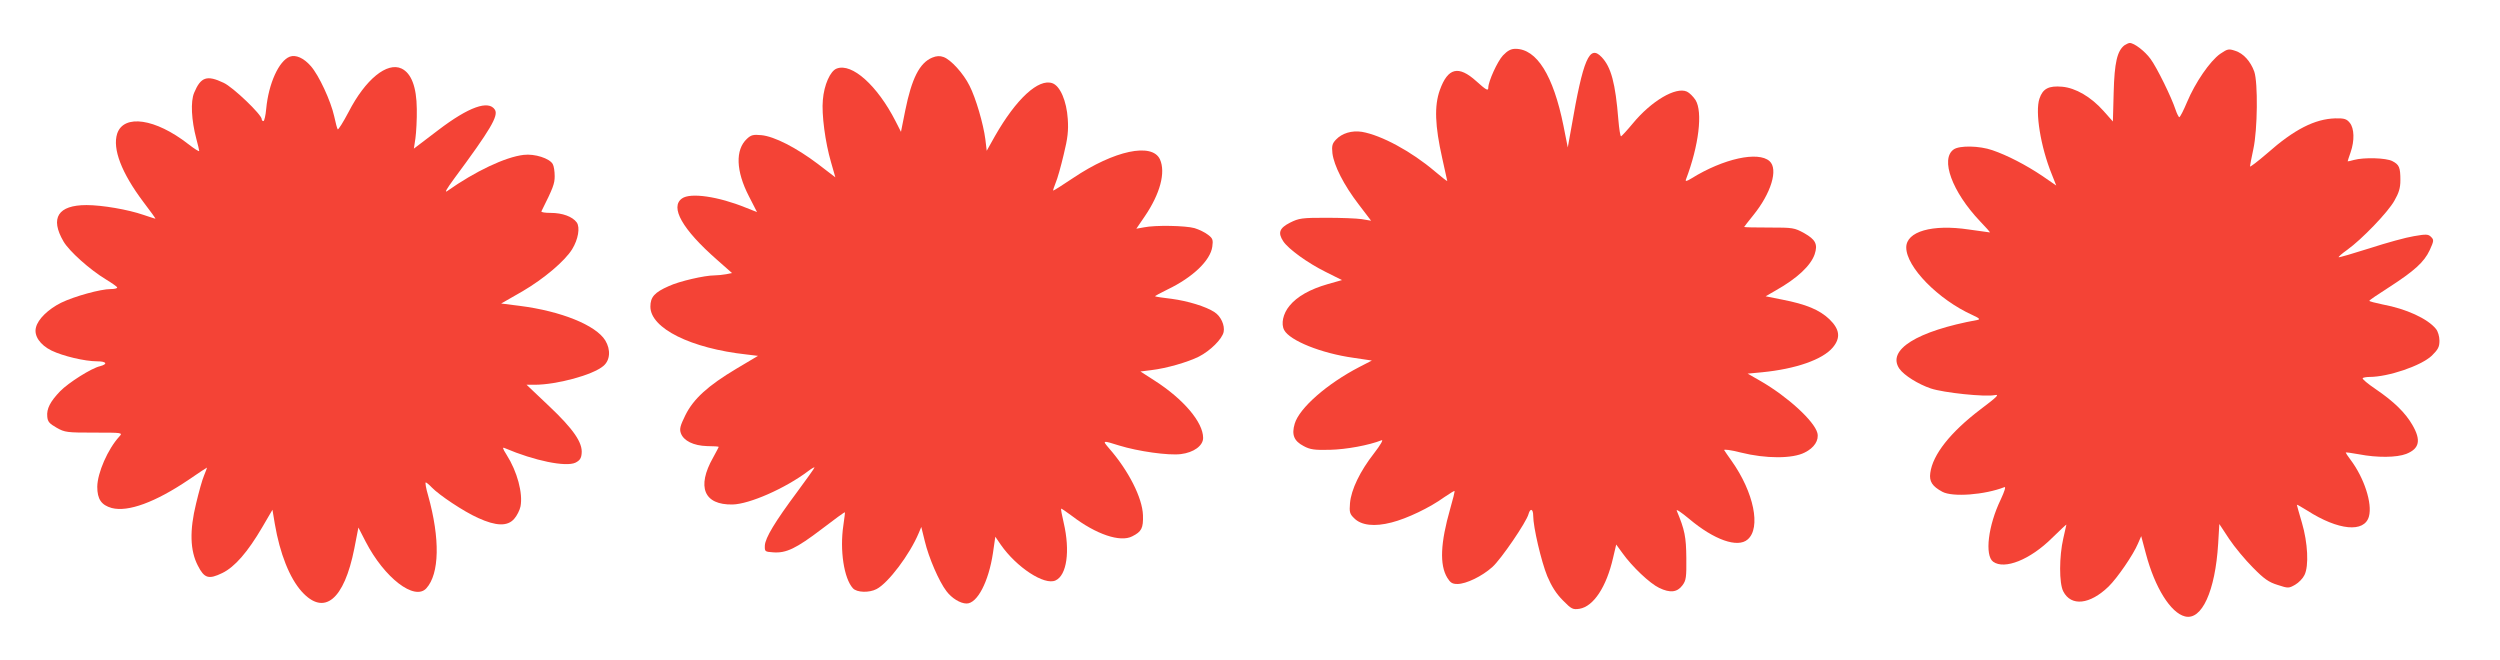 <?xml version="1.0" standalone="no"?>
<!DOCTYPE svg PUBLIC "-//W3C//DTD SVG 20010904//EN"
 "http://www.w3.org/TR/2001/REC-SVG-20010904/DTD/svg10.dtd">
<svg version="1.0" xmlns="http://www.w3.org/2000/svg"
 width="1280pt" height="338pt" viewBox="0 0 1280 338"
 preserveAspectRatio="xMidYMid meet">
<g transform="translate(0,338) scale(0.1,-0.1)"
fill="#f44336" stroke="none">
<path d="M10877 3148 c-37 -29 -51 -88 -55 -241 l-4 -149 -48 54 c-64 72 -143
118 -212 124 -69 6 -99 -10 -116 -61 -23 -68 6 -247 63 -387 l23 -58 -71 49
c-85 57 -180 106 -256 132 -66 23 -168 25 -198 4 -70 -49 -8 -217 134 -367 31
-32 54 -58 51 -58 -2 0 -51 7 -108 15 -187 28 -320 -10 -320 -92 0 -100 164
-267 339 -346 35 -16 41 -22 26 -25 -311 -57 -466 -154 -400 -250 24 -34 96
-79 161 -101 66 -22 277 -44 327 -34 26 5 12 -9 -73 -73 -154 -117 -245 -232
-257 -326 -6 -43 10 -68 62 -96 52 -28 216 -16 318 24 8 3 0 -22 -19 -63 -65
-134 -83 -287 -39 -319 58 -42 189 10 301 121 41 40 74 71 74 69 0 -1 -7 -33
-16 -71 -21 -91 -22 -229 0 -271 40 -78 136 -68 232 25 45 44 126 162 150 219
l17 39 24 -90 c46 -174 127 -303 200 -321 86 -22 155 129 170 372 l6 101 50
-76 c28 -42 83 -108 122 -147 57 -58 81 -75 127 -89 54 -18 57 -17 89 1 19 11
40 33 48 50 23 46 17 165 -13 267 -14 48 -26 89 -26 92 0 3 24 -11 53 -29 159
-102 293 -115 316 -30 18 66 -24 197 -95 291 -13 17 -24 34 -24 36 0 2 30 -2
68 -9 93 -18 193 -17 242 2 68 27 77 70 31 149 -36 62 -94 119 -188 183 -40
27 -70 52 -66 56 3 3 19 6 34 6 97 0 265 57 320 109 32 32 39 44 39 77 0 22
-8 48 -18 60 -43 53 -153 103 -272 125 -38 8 -70 16 -69 19 0 3 44 33 99 68
130 84 181 129 210 191 22 48 22 53 7 68 -14 14 -24 15 -87 4 -39 -6 -141 -34
-227 -62 -85 -27 -157 -48 -159 -46 -2 2 17 19 44 38 74 53 208 192 241 251
23 40 31 65 31 105 0 66 -6 80 -41 98 -32 17 -146 20 -197 6 -17 -5 -32 -8
-32 -7 0 2 7 23 15 46 21 60 19 123 -4 151 -16 20 -28 24 -74 23 -105 -3 -210
-56 -349 -179 -49 -42 -88 -72 -88 -67 0 6 8 45 17 88 22 100 24 341 5 397
-19 53 -56 94 -98 107 -33 11 -39 10 -77 -16 -52 -37 -127 -146 -169 -246 -18
-43 -36 -78 -40 -78 -3 0 -12 17 -19 38 -21 64 -95 215 -128 260 -30 41 -84
82 -107 82 -5 0 -18 -6 -27 -12z"/>
<path d="M7695 3096 c-28 -30 -75 -133 -75 -165 0 -18 -10 -13 -61 33 -92 83
-146 69 -187 -45 -29 -81 -25 -183 12 -348 14 -62 26 -116 26 -118 0 -2 -29
20 -64 50 -120 102 -274 185 -373 202 -52 8 -102 -7 -133 -40 -19 -20 -22 -32
-18 -70 8 -63 58 -162 134 -261 l64 -84 -48 8 c-26 4 -108 7 -182 7 -124 0
-139 -2 -185 -25 -55 -28 -63 -52 -35 -95 26 -40 126 -112 217 -157 l84 -42
-74 -21 c-90 -26 -156 -63 -195 -111 -33 -40 -44 -92 -27 -124 29 -54 190
-119 355 -142 l94 -14 -64 -33 c-166 -86 -307 -210 -331 -290 -17 -57 -4 -89
46 -115 33 -18 56 -21 135 -19 83 2 198 23 264 49 10 4 -5 -23 -39 -67 -72
-92 -117 -186 -123 -255 -4 -46 -1 -56 21 -77 36 -37 104 -45 192 -22 79 20
196 76 269 129 28 19 52 34 53 32 2 -2 -8 -43 -22 -91 -50 -175 -55 -287 -15
-353 16 -26 26 -32 52 -32 45 0 127 40 179 87 44 39 175 231 185 271 9 32 24
27 24 -9 0 -57 41 -233 72 -309 22 -52 46 -90 80 -124 44 -45 51 -48 85 -43
72 12 138 112 172 261 l16 68 32 -44 c50 -70 140 -155 188 -178 56 -27 92 -23
119 13 19 25 21 42 20 140 -1 108 -8 144 -49 242 -5 11 23 -8 64 -42 127 -107
248 -150 299 -105 69 59 32 241 -82 402 -18 25 -35 50 -38 55 -4 6 35 1 85
-12 128 -32 265 -32 327 0 49 24 74 63 65 100 -16 61 -151 185 -289 265 l-68
39 74 7 c173 17 310 65 362 127 41 49 36 93 -18 145 -51 48 -118 76 -241 100
l-85 17 52 30 c110 62 179 127 199 185 17 51 5 75 -53 108 -51 28 -58 29 -180
29 -71 0 -128 1 -128 3 0 1 21 28 46 59 92 113 130 237 84 278 -58 52 -236 13
-399 -88 -26 -16 -33 -17 -29 -6 66 173 87 346 49 407 -12 18 -31 37 -44 43
-57 26 -182 -48 -277 -163 -29 -35 -56 -64 -60 -66 -4 -1 -10 37 -14 85 -15
187 -37 270 -86 321 -62 65 -94 -8 -155 -363 l-18 -100 -22 111 c-52 258 -137
394 -246 394 -23 0 -40 -9 -64 -34z"/>
<path d="M1484 3090 c-56 -21 -109 -138 -121 -267 -3 -35 -10 -63 -14 -63 -5
0 -9 4 -9 10 0 23 -147 164 -195 186 -86 41 -117 30 -151 -51 -19 -45 -14
-140 11 -235 8 -30 15 -59 15 -63 0 -5 -26 12 -57 36 -167 130 -329 154 -363
53 -25 -78 22 -201 134 -350 36 -47 64 -86 62 -86 -2 0 -29 9 -62 20 -78 27
-211 50 -291 50 -146 0 -188 -66 -118 -186 29 -50 135 -145 218 -195 31 -19
57 -37 57 -41 0 -5 -15 -8 -33 -8 -52 0 -186 -37 -254 -70 -66 -33 -119 -84
-129 -127 -11 -42 21 -89 80 -118 58 -28 170 -55 234 -55 47 0 56 -14 14 -25
-44 -10 -161 -84 -204 -128 -51 -53 -70 -90 -66 -130 2 -26 11 -36 48 -57 42
-24 54 -25 192 -25 146 0 147 0 129 -20 -59 -64 -112 -186 -113 -257 0 -64 21
-94 74 -109 84 -22 224 30 393 144 52 36 95 64 95 63 0 -2 -7 -20 -15 -40 -9
-20 -27 -85 -41 -144 -34 -138 -31 -241 9 -318 33 -65 55 -72 125 -38 64 31
130 107 205 235 l52 89 12 -72 c26 -153 76 -278 138 -347 115 -127 217 -42
269 220 l21 108 37 -72 c96 -186 251 -305 311 -239 67 74 71 253 9 475 -11 37
-16 67 -12 67 3 0 17 -11 30 -25 37 -39 164 -124 238 -157 92 -42 151 -44 185
-4 14 16 28 44 32 63 13 68 -17 179 -71 264 -22 35 -23 41 -8 34 150 -64 311
-97 360 -74 22 11 30 22 32 47 6 55 -42 125 -167 243 l-115 109 41 0 c113 0
298 50 352 96 35 29 39 83 10 131 -48 78 -226 150 -438 177 l-95 12 110 63
c109 64 217 155 254 216 30 49 41 110 23 136 -22 30 -73 49 -134 49 -28 0 -49
3 -47 8 60 120 68 141 68 180 0 24 -4 52 -10 62 -16 29 -92 54 -149 47 -94
-11 -248 -84 -391 -185 -16 -11 -3 11 35 63 186 251 228 322 209 353 -32 51
-134 15 -290 -104 l-125 -95 8 53 c4 29 8 97 7 150 -1 113 -28 183 -78 207
-74 35 -185 -55 -271 -222 -28 -53 -53 -93 -56 -89 -3 4 -11 34 -18 67 -17 77
-78 210 -120 257 -36 41 -76 59 -107 48z"/>
<path d="M4773 3085 c-65 -27 -105 -107 -138 -270 l-22 -110 -28 55 c-93 182
-223 299 -301 269 -33 -12 -65 -84 -71 -161 -7 -72 12 -217 42 -319 l22 -77
-90 69 c-110 83 -223 141 -289 147 -41 4 -53 1 -74 -19 -60 -56 -56 -165 10
-293 l42 -82 -58 23 c-140 57 -283 78 -326 47 -63 -44 1 -158 179 -314 l77
-68 -30 -6 c-17 -3 -44 -6 -60 -6 -50 0 -181 -30 -234 -55 -73 -32 -94 -56
-94 -105 0 -111 208 -214 493 -245 l58 -7 -111 -66 c-146 -87 -220 -155 -261
-238 -26 -53 -31 -70 -23 -92 14 -39 65 -64 134 -66 33 0 60 -2 60 -4 0 -1
-13 -26 -29 -55 -85 -150 -47 -243 100 -240 86 2 269 82 387 171 17 13 32 22
32 18 0 -3 -40 -59 -88 -124 -114 -153 -164 -236 -166 -275 -1 -31 0 -32 43
-35 66 -5 118 20 248 119 64 49 117 88 119 86 1 -1 -3 -31 -8 -67 -19 -127 3
-272 49 -322 20 -22 83 -24 121 -4 60 31 170 177 216 287 l13 31 18 -73 c20
-84 73 -207 111 -256 27 -36 71 -63 103 -63 55 0 113 112 135 259 l12 83 28
-41 c81 -116 223 -209 280 -183 58 26 76 150 42 296 -9 38 -15 70 -13 72 1 1
27 -16 56 -38 123 -94 247 -136 308 -104 48 24 57 42 55 108 -3 89 -74 229
-174 343 -35 41 -34 41 52 14 97 -30 253 -52 316 -44 66 8 114 43 114 83 0 80
-100 198 -248 293 l-73 47 56 7 c77 9 187 41 243 69 59 30 119 90 127 126 7
34 -14 81 -47 102 -44 29 -137 57 -219 68 -45 5 -83 11 -85 13 -2 1 27 17 64
35 129 62 219 148 229 219 5 35 2 43 -22 61 -15 12 -46 27 -69 34 -46 13 -201
16 -259 4 l-39 -7 43 63 c79 116 108 225 78 292 -40 87 -234 46 -444 -95 -55
-37 -101 -66 -103 -65 -1 2 5 20 13 40 9 20 27 85 41 144 21 85 25 123 21 183
-6 92 -39 169 -79 183 -71 25 -185 -80 -294 -271 l-42 -75 -7 59 c-10 78 -49
212 -81 274 -31 63 -96 134 -133 147 -19 7 -36 6 -58 -3z"/>
</g>
</svg>

